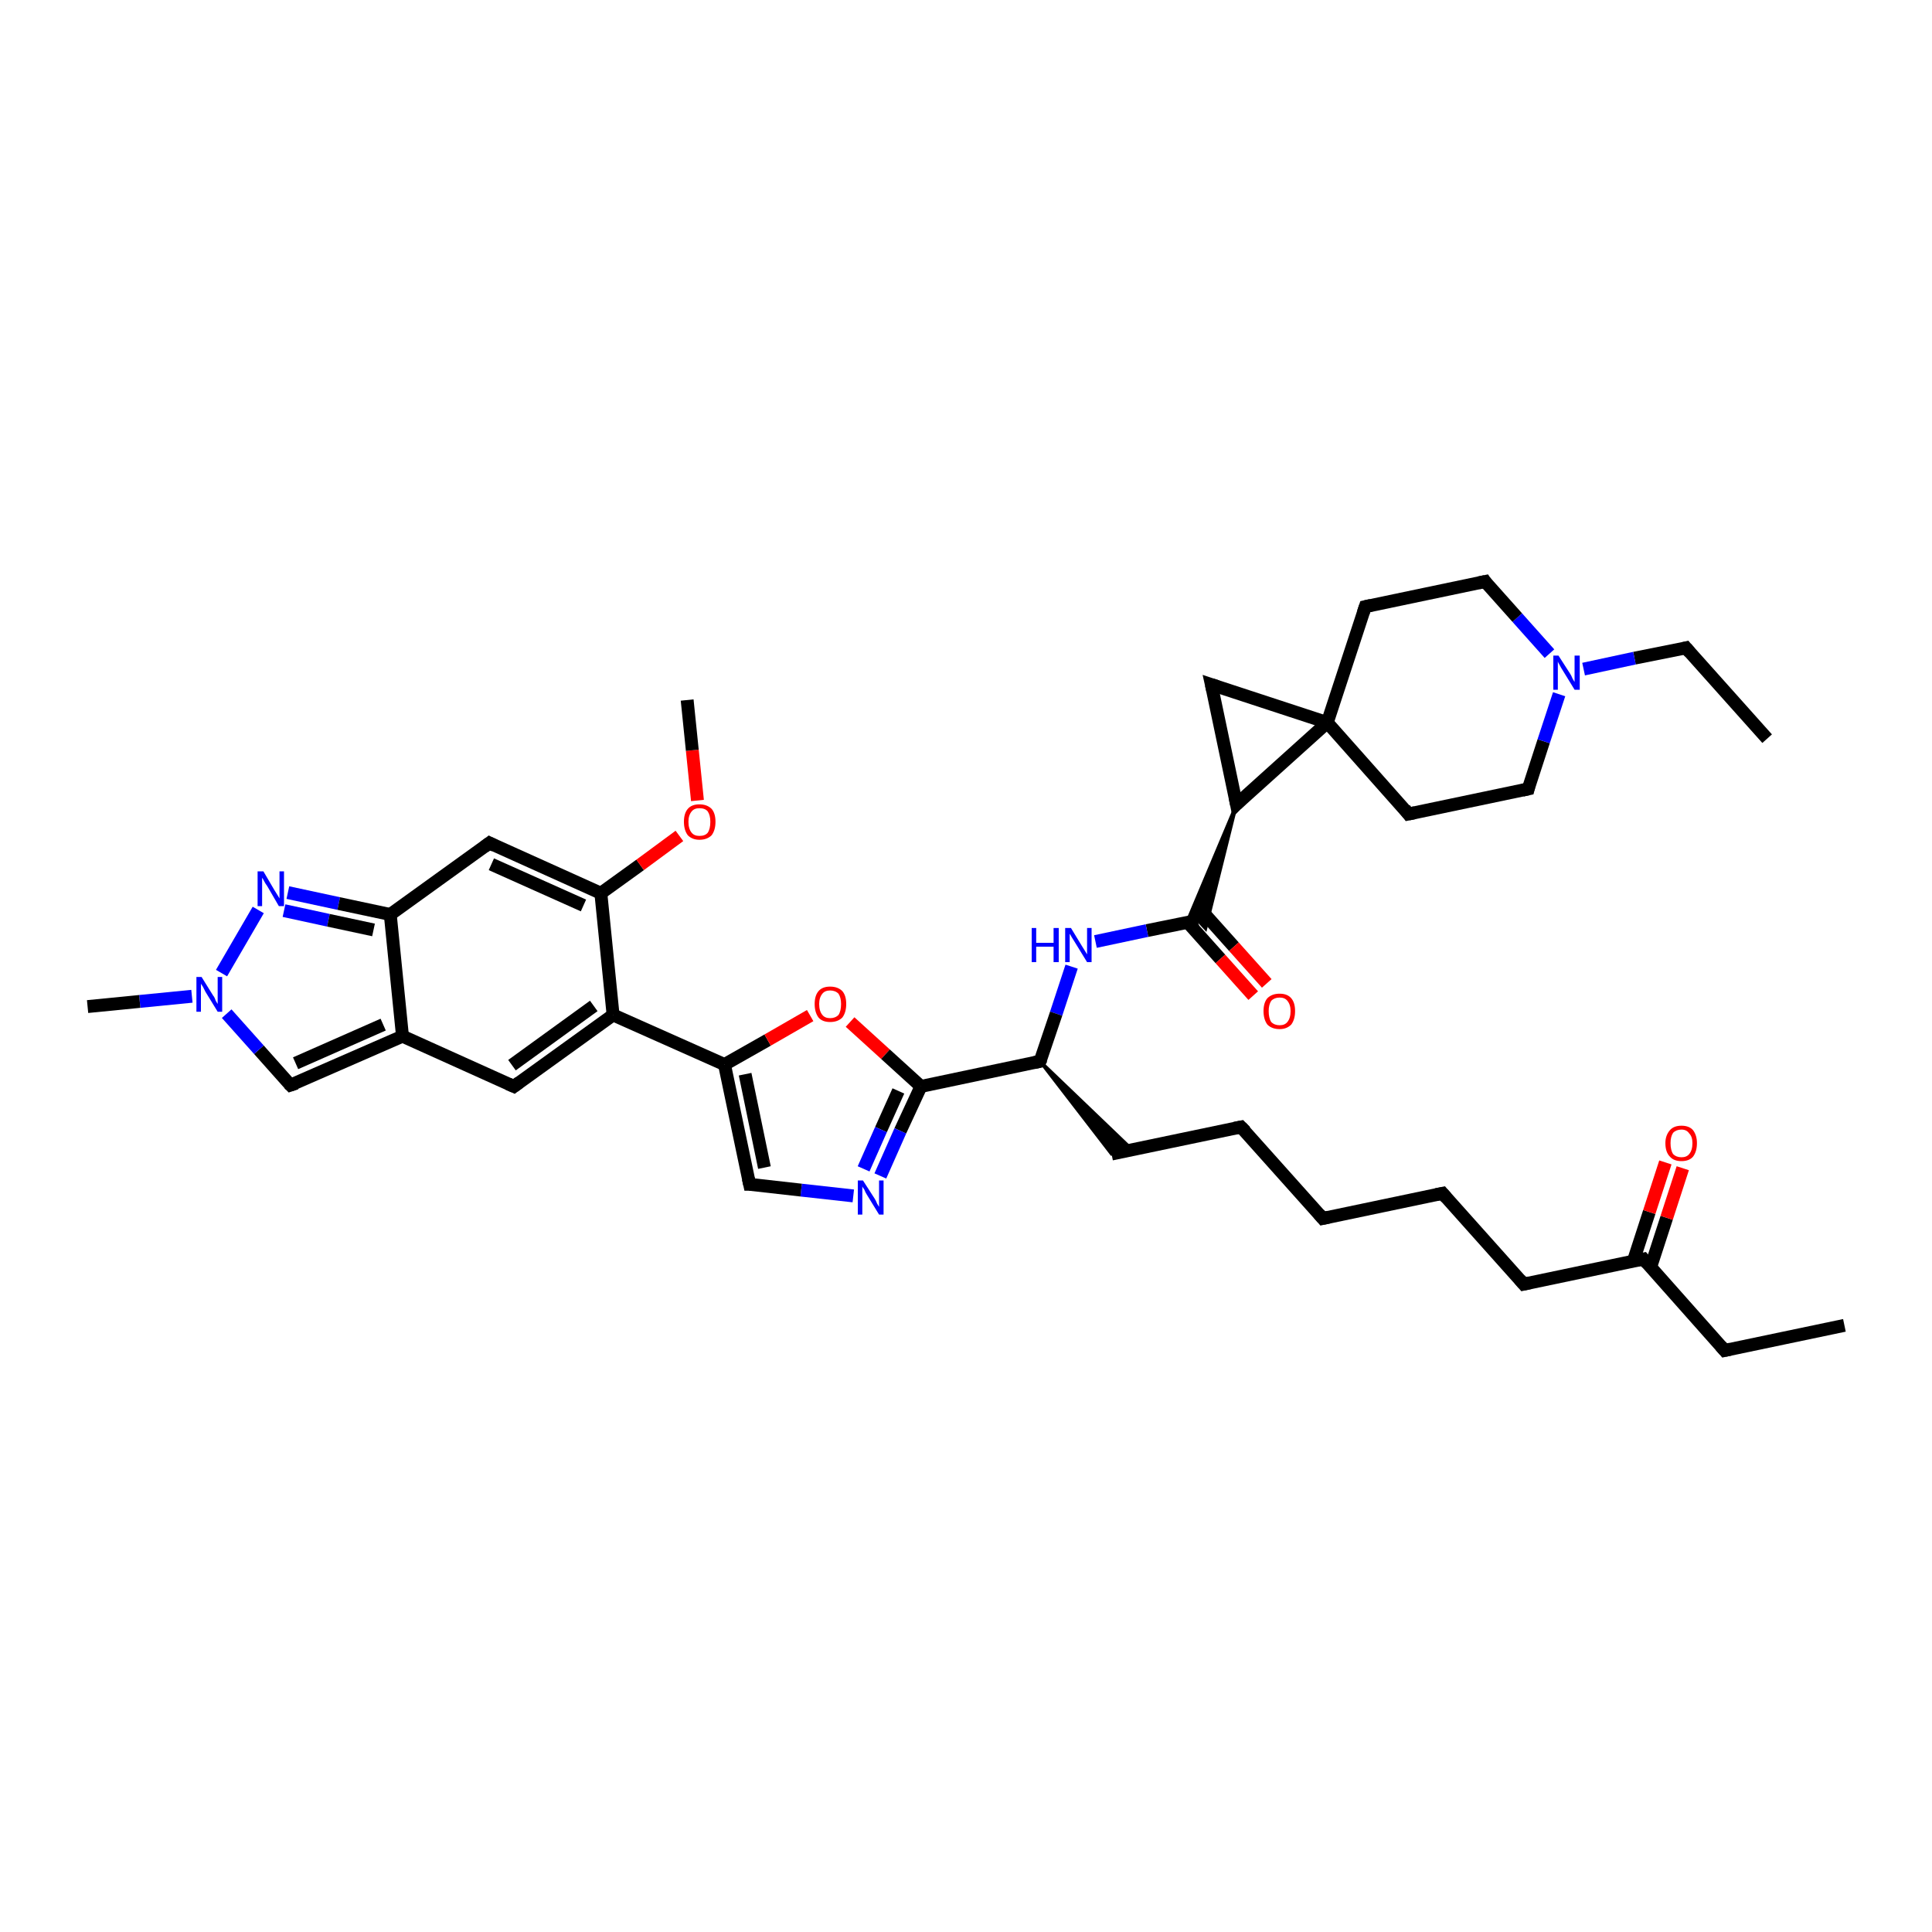 <?xml version='1.0' encoding='iso-8859-1'?>
<svg version='1.1' baseProfile='full'
              xmlns='http://www.w3.org/2000/svg'
                      xmlns:rdkit='http://www.rdkit.org/xml'
                      xmlns:xlink='http://www.w3.org/1999/xlink'
                  xml:space='preserve'
width='300px' height='300px' viewBox='0 0 300 300'>
<!-- END OF HEADER -->
<rect style='opacity:1.0;fill:#FFFFFF;stroke:none' width='300.0' height='300.0' x='0.0' y='0.0'> </rect>
<path class='bond-0 atom-0 atom-1' d='M 274.4,114.7 L 261.8,100.6' style='fill:none;fill-rule:evenodd;stroke:#000000;stroke-width:2.0px;stroke-linecap:butt;stroke-linejoin:miter;stroke-opacity:1' />
<path class='bond-1 atom-1 atom-2' d='M 261.8,100.6 L 253.8,102.2' style='fill:none;fill-rule:evenodd;stroke:#000000;stroke-width:2.0px;stroke-linecap:butt;stroke-linejoin:miter;stroke-opacity:1' />
<path class='bond-1 atom-1 atom-2' d='M 253.8,102.2 L 245.9,103.9' style='fill:none;fill-rule:evenodd;stroke:#0000FF;stroke-width:2.0px;stroke-linecap:butt;stroke-linejoin:miter;stroke-opacity:1' />
<path class='bond-2 atom-2 atom-3' d='M 240.6,101.5 L 235.6,95.9' style='fill:none;fill-rule:evenodd;stroke:#0000FF;stroke-width:2.0px;stroke-linecap:butt;stroke-linejoin:miter;stroke-opacity:1' />
<path class='bond-2 atom-2 atom-3' d='M 235.6,95.9 L 230.6,90.3' style='fill:none;fill-rule:evenodd;stroke:#000000;stroke-width:2.0px;stroke-linecap:butt;stroke-linejoin:miter;stroke-opacity:1' />
<path class='bond-3 atom-3 atom-4' d='M 230.6,90.3 L 212.0,94.2' style='fill:none;fill-rule:evenodd;stroke:#000000;stroke-width:2.0px;stroke-linecap:butt;stroke-linejoin:miter;stroke-opacity:1' />
<path class='bond-4 atom-4 atom-5' d='M 212.0,94.2 L 206.1,112.2' style='fill:none;fill-rule:evenodd;stroke:#000000;stroke-width:2.0px;stroke-linecap:butt;stroke-linejoin:miter;stroke-opacity:1' />
<path class='bond-5 atom-5 atom-6' d='M 206.1,112.2 L 188.1,106.3' style='fill:none;fill-rule:evenodd;stroke:#000000;stroke-width:2.0px;stroke-linecap:butt;stroke-linejoin:miter;stroke-opacity:1' />
<path class='bond-6 atom-6 atom-7' d='M 188.1,106.3 L 192.0,124.9' style='fill:none;fill-rule:evenodd;stroke:#000000;stroke-width:2.0px;stroke-linecap:butt;stroke-linejoin:miter;stroke-opacity:1' />
<path class='bond-7 atom-7 atom-8' d='M 192.0,124.9 L 187.2,144.2 L 186.0,142.9 Z' style='fill:#000000;fill-rule:evenodd;fill-opacity:1;stroke:#000000;stroke-width:0.5px;stroke-linecap:butt;stroke-linejoin:miter;stroke-opacity:1;' />
<path class='bond-7 atom-7 atom-8' d='M 192.0,124.9 L 186.0,142.9 L 184.3,143.2 Z' style='fill:#000000;fill-rule:evenodd;fill-opacity:1;stroke:#000000;stroke-width:0.5px;stroke-linecap:butt;stroke-linejoin:miter;stroke-opacity:1;' />
<path class='bond-8 atom-8 atom-9' d='M 184.4,143.2 L 189.5,148.9' style='fill:none;fill-rule:evenodd;stroke:#000000;stroke-width:2.0px;stroke-linecap:butt;stroke-linejoin:miter;stroke-opacity:1' />
<path class='bond-8 atom-8 atom-9' d='M 189.5,148.9 L 194.6,154.6' style='fill:none;fill-rule:evenodd;stroke:#FF0000;stroke-width:2.0px;stroke-linecap:butt;stroke-linejoin:miter;stroke-opacity:1' />
<path class='bond-8 atom-8 atom-9' d='M 186.5,141.3 L 191.6,147.0' style='fill:none;fill-rule:evenodd;stroke:#000000;stroke-width:2.0px;stroke-linecap:butt;stroke-linejoin:miter;stroke-opacity:1' />
<path class='bond-8 atom-8 atom-9' d='M 191.6,147.0 L 196.7,152.7' style='fill:none;fill-rule:evenodd;stroke:#FF0000;stroke-width:2.0px;stroke-linecap:butt;stroke-linejoin:miter;stroke-opacity:1' />
<path class='bond-9 atom-8 atom-10' d='M 186.0,142.9 L 178.1,144.5' style='fill:none;fill-rule:evenodd;stroke:#000000;stroke-width:2.0px;stroke-linecap:butt;stroke-linejoin:miter;stroke-opacity:1' />
<path class='bond-9 atom-8 atom-10' d='M 178.1,144.5 L 170.1,146.2' style='fill:none;fill-rule:evenodd;stroke:#0000FF;stroke-width:2.0px;stroke-linecap:butt;stroke-linejoin:miter;stroke-opacity:1' />
<path class='bond-10 atom-10 atom-11' d='M 166.4,150.1 L 164.0,157.4' style='fill:none;fill-rule:evenodd;stroke:#0000FF;stroke-width:2.0px;stroke-linecap:butt;stroke-linejoin:miter;stroke-opacity:1' />
<path class='bond-10 atom-10 atom-11' d='M 164.0,157.4 L 161.5,164.8' style='fill:none;fill-rule:evenodd;stroke:#000000;stroke-width:2.0px;stroke-linecap:butt;stroke-linejoin:miter;stroke-opacity:1' />
<path class='bond-11 atom-11 atom-12' d='M 161.5,164.8 L 175.9,178.6 L 172.6,179.2 Z' style='fill:#000000;fill-rule:evenodd;fill-opacity:1;stroke:#000000;stroke-width:0.5px;stroke-linecap:butt;stroke-linejoin:miter;stroke-opacity:1;' />
<path class='bond-12 atom-12 atom-13' d='M 172.6,179.2 L 192.7,175.0' style='fill:none;fill-rule:evenodd;stroke:#000000;stroke-width:2.0px;stroke-linecap:butt;stroke-linejoin:miter;stroke-opacity:1' />
<path class='bond-13 atom-13 atom-14' d='M 192.7,175.0 L 205.4,189.2' style='fill:none;fill-rule:evenodd;stroke:#000000;stroke-width:2.0px;stroke-linecap:butt;stroke-linejoin:miter;stroke-opacity:1' />
<path class='bond-14 atom-14 atom-15' d='M 205.4,189.2 L 224.0,185.3' style='fill:none;fill-rule:evenodd;stroke:#000000;stroke-width:2.0px;stroke-linecap:butt;stroke-linejoin:miter;stroke-opacity:1' />
<path class='bond-15 atom-15 atom-16' d='M 224.0,185.3 L 236.6,199.4' style='fill:none;fill-rule:evenodd;stroke:#000000;stroke-width:2.0px;stroke-linecap:butt;stroke-linejoin:miter;stroke-opacity:1' />
<path class='bond-16 atom-16 atom-17' d='M 236.6,199.4 L 255.2,195.5' style='fill:none;fill-rule:evenodd;stroke:#000000;stroke-width:2.0px;stroke-linecap:butt;stroke-linejoin:miter;stroke-opacity:1' />
<path class='bond-17 atom-17 atom-18' d='M 256.3,196.8 L 258.8,189.1' style='fill:none;fill-rule:evenodd;stroke:#000000;stroke-width:2.0px;stroke-linecap:butt;stroke-linejoin:miter;stroke-opacity:1' />
<path class='bond-17 atom-17 atom-18' d='M 258.8,189.1 L 261.3,181.4' style='fill:none;fill-rule:evenodd;stroke:#FF0000;stroke-width:2.0px;stroke-linecap:butt;stroke-linejoin:miter;stroke-opacity:1' />
<path class='bond-17 atom-17 atom-18' d='M 253.6,195.9 L 256.1,188.2' style='fill:none;fill-rule:evenodd;stroke:#000000;stroke-width:2.0px;stroke-linecap:butt;stroke-linejoin:miter;stroke-opacity:1' />
<path class='bond-17 atom-17 atom-18' d='M 256.1,188.2 L 258.6,180.5' style='fill:none;fill-rule:evenodd;stroke:#FF0000;stroke-width:2.0px;stroke-linecap:butt;stroke-linejoin:miter;stroke-opacity:1' />
<path class='bond-18 atom-17 atom-19' d='M 255.2,195.5 L 267.8,209.7' style='fill:none;fill-rule:evenodd;stroke:#000000;stroke-width:2.0px;stroke-linecap:butt;stroke-linejoin:miter;stroke-opacity:1' />
<path class='bond-19 atom-19 atom-20' d='M 267.8,209.7 L 286.4,205.8' style='fill:none;fill-rule:evenodd;stroke:#000000;stroke-width:2.0px;stroke-linecap:butt;stroke-linejoin:miter;stroke-opacity:1' />
<path class='bond-20 atom-11 atom-21' d='M 161.5,164.8 L 143.0,168.7' style='fill:none;fill-rule:evenodd;stroke:#000000;stroke-width:2.0px;stroke-linecap:butt;stroke-linejoin:miter;stroke-opacity:1' />
<path class='bond-21 atom-21 atom-22' d='M 143.0,168.7 L 139.8,175.6' style='fill:none;fill-rule:evenodd;stroke:#000000;stroke-width:2.0px;stroke-linecap:butt;stroke-linejoin:miter;stroke-opacity:1' />
<path class='bond-21 atom-21 atom-22' d='M 139.8,175.6 L 136.7,182.6' style='fill:none;fill-rule:evenodd;stroke:#0000FF;stroke-width:2.0px;stroke-linecap:butt;stroke-linejoin:miter;stroke-opacity:1' />
<path class='bond-21 atom-21 atom-22' d='M 139.5,169.4 L 136.8,175.4' style='fill:none;fill-rule:evenodd;stroke:#000000;stroke-width:2.0px;stroke-linecap:butt;stroke-linejoin:miter;stroke-opacity:1' />
<path class='bond-21 atom-21 atom-22' d='M 136.8,175.4 L 134.1,181.5' style='fill:none;fill-rule:evenodd;stroke:#0000FF;stroke-width:2.0px;stroke-linecap:butt;stroke-linejoin:miter;stroke-opacity:1' />
<path class='bond-22 atom-22 atom-23' d='M 132.5,185.7 L 124.4,184.8' style='fill:none;fill-rule:evenodd;stroke:#0000FF;stroke-width:2.0px;stroke-linecap:butt;stroke-linejoin:miter;stroke-opacity:1' />
<path class='bond-22 atom-22 atom-23' d='M 124.4,184.8 L 116.4,183.9' style='fill:none;fill-rule:evenodd;stroke:#000000;stroke-width:2.0px;stroke-linecap:butt;stroke-linejoin:miter;stroke-opacity:1' />
<path class='bond-23 atom-23 atom-24' d='M 116.4,183.9 L 112.5,165.3' style='fill:none;fill-rule:evenodd;stroke:#000000;stroke-width:2.0px;stroke-linecap:butt;stroke-linejoin:miter;stroke-opacity:1' />
<path class='bond-23 atom-23 atom-24' d='M 118.7,181.3 L 115.7,166.8' style='fill:none;fill-rule:evenodd;stroke:#000000;stroke-width:2.0px;stroke-linecap:butt;stroke-linejoin:miter;stroke-opacity:1' />
<path class='bond-24 atom-24 atom-25' d='M 112.5,165.3 L 119.2,161.5' style='fill:none;fill-rule:evenodd;stroke:#000000;stroke-width:2.0px;stroke-linecap:butt;stroke-linejoin:miter;stroke-opacity:1' />
<path class='bond-24 atom-24 atom-25' d='M 119.2,161.5 L 125.8,157.7' style='fill:none;fill-rule:evenodd;stroke:#FF0000;stroke-width:2.0px;stroke-linecap:butt;stroke-linejoin:miter;stroke-opacity:1' />
<path class='bond-25 atom-24 atom-26' d='M 112.5,165.3 L 95.2,157.6' style='fill:none;fill-rule:evenodd;stroke:#000000;stroke-width:2.0px;stroke-linecap:butt;stroke-linejoin:miter;stroke-opacity:1' />
<path class='bond-26 atom-26 atom-27' d='M 95.2,157.6 L 79.8,168.7' style='fill:none;fill-rule:evenodd;stroke:#000000;stroke-width:2.0px;stroke-linecap:butt;stroke-linejoin:miter;stroke-opacity:1' />
<path class='bond-26 atom-26 atom-27' d='M 92.2,156.2 L 79.5,165.4' style='fill:none;fill-rule:evenodd;stroke:#000000;stroke-width:2.0px;stroke-linecap:butt;stroke-linejoin:miter;stroke-opacity:1' />
<path class='bond-27 atom-27 atom-28' d='M 79.8,168.7 L 62.5,160.9' style='fill:none;fill-rule:evenodd;stroke:#000000;stroke-width:2.0px;stroke-linecap:butt;stroke-linejoin:miter;stroke-opacity:1' />
<path class='bond-28 atom-28 atom-29' d='M 62.5,160.9 L 45.1,168.5' style='fill:none;fill-rule:evenodd;stroke:#000000;stroke-width:2.0px;stroke-linecap:butt;stroke-linejoin:miter;stroke-opacity:1' />
<path class='bond-28 atom-28 atom-29' d='M 59.5,159.1 L 45.9,165.1' style='fill:none;fill-rule:evenodd;stroke:#000000;stroke-width:2.0px;stroke-linecap:butt;stroke-linejoin:miter;stroke-opacity:1' />
<path class='bond-29 atom-29 atom-30' d='M 45.1,168.5 L 40.2,163.0' style='fill:none;fill-rule:evenodd;stroke:#000000;stroke-width:2.0px;stroke-linecap:butt;stroke-linejoin:miter;stroke-opacity:1' />
<path class='bond-29 atom-29 atom-30' d='M 40.2,163.0 L 35.2,157.4' style='fill:none;fill-rule:evenodd;stroke:#0000FF;stroke-width:2.0px;stroke-linecap:butt;stroke-linejoin:miter;stroke-opacity:1' />
<path class='bond-30 atom-30 atom-31' d='M 29.8,154.7 L 21.7,155.5' style='fill:none;fill-rule:evenodd;stroke:#0000FF;stroke-width:2.0px;stroke-linecap:butt;stroke-linejoin:miter;stroke-opacity:1' />
<path class='bond-30 atom-30 atom-31' d='M 21.7,155.5 L 13.6,156.3' style='fill:none;fill-rule:evenodd;stroke:#000000;stroke-width:2.0px;stroke-linecap:butt;stroke-linejoin:miter;stroke-opacity:1' />
<path class='bond-31 atom-30 atom-32' d='M 34.4,151.1 L 40.1,141.3' style='fill:none;fill-rule:evenodd;stroke:#0000FF;stroke-width:2.0px;stroke-linecap:butt;stroke-linejoin:miter;stroke-opacity:1' />
<path class='bond-32 atom-32 atom-33' d='M 44.7,138.6 L 52.6,140.3' style='fill:none;fill-rule:evenodd;stroke:#0000FF;stroke-width:2.0px;stroke-linecap:butt;stroke-linejoin:miter;stroke-opacity:1' />
<path class='bond-32 atom-32 atom-33' d='M 52.6,140.3 L 60.6,142.0' style='fill:none;fill-rule:evenodd;stroke:#000000;stroke-width:2.0px;stroke-linecap:butt;stroke-linejoin:miter;stroke-opacity:1' />
<path class='bond-32 atom-32 atom-33' d='M 44.1,141.4 L 51.0,142.9' style='fill:none;fill-rule:evenodd;stroke:#0000FF;stroke-width:2.0px;stroke-linecap:butt;stroke-linejoin:miter;stroke-opacity:1' />
<path class='bond-32 atom-32 atom-33' d='M 51.0,142.9 L 58.0,144.4' style='fill:none;fill-rule:evenodd;stroke:#000000;stroke-width:2.0px;stroke-linecap:butt;stroke-linejoin:miter;stroke-opacity:1' />
<path class='bond-33 atom-33 atom-34' d='M 60.6,142.0 L 76.0,130.9' style='fill:none;fill-rule:evenodd;stroke:#000000;stroke-width:2.0px;stroke-linecap:butt;stroke-linejoin:miter;stroke-opacity:1' />
<path class='bond-34 atom-34 atom-35' d='M 76.0,130.9 L 93.3,138.7' style='fill:none;fill-rule:evenodd;stroke:#000000;stroke-width:2.0px;stroke-linecap:butt;stroke-linejoin:miter;stroke-opacity:1' />
<path class='bond-34 atom-34 atom-35' d='M 76.3,134.2 L 90.6,140.6' style='fill:none;fill-rule:evenodd;stroke:#000000;stroke-width:2.0px;stroke-linecap:butt;stroke-linejoin:miter;stroke-opacity:1' />
<path class='bond-35 atom-35 atom-36' d='M 93.3,138.7 L 99.4,134.3' style='fill:none;fill-rule:evenodd;stroke:#000000;stroke-width:2.0px;stroke-linecap:butt;stroke-linejoin:miter;stroke-opacity:1' />
<path class='bond-35 atom-35 atom-36' d='M 99.4,134.3 L 105.5,129.8' style='fill:none;fill-rule:evenodd;stroke:#FF0000;stroke-width:2.0px;stroke-linecap:butt;stroke-linejoin:miter;stroke-opacity:1' />
<path class='bond-36 atom-36 atom-37' d='M 108.3,124.3 L 107.5,116.5' style='fill:none;fill-rule:evenodd;stroke:#FF0000;stroke-width:2.0px;stroke-linecap:butt;stroke-linejoin:miter;stroke-opacity:1' />
<path class='bond-36 atom-36 atom-37' d='M 107.5,116.5 L 106.7,108.7' style='fill:none;fill-rule:evenodd;stroke:#000000;stroke-width:2.0px;stroke-linecap:butt;stroke-linejoin:miter;stroke-opacity:1' />
<path class='bond-37 atom-5 atom-38' d='M 206.1,112.2 L 218.7,126.4' style='fill:none;fill-rule:evenodd;stroke:#000000;stroke-width:2.0px;stroke-linecap:butt;stroke-linejoin:miter;stroke-opacity:1' />
<path class='bond-38 atom-38 atom-39' d='M 218.7,126.4 L 237.3,122.5' style='fill:none;fill-rule:evenodd;stroke:#000000;stroke-width:2.0px;stroke-linecap:butt;stroke-linejoin:miter;stroke-opacity:1' />
<path class='bond-39 atom-39 atom-2' d='M 237.3,122.5 L 239.7,115.1' style='fill:none;fill-rule:evenodd;stroke:#000000;stroke-width:2.0px;stroke-linecap:butt;stroke-linejoin:miter;stroke-opacity:1' />
<path class='bond-39 atom-39 atom-2' d='M 239.7,115.1 L 242.1,107.8' style='fill:none;fill-rule:evenodd;stroke:#0000FF;stroke-width:2.0px;stroke-linecap:butt;stroke-linejoin:miter;stroke-opacity:1' />
<path class='bond-40 atom-7 atom-5' d='M 192.0,124.9 L 206.1,112.2' style='fill:none;fill-rule:evenodd;stroke:#000000;stroke-width:2.0px;stroke-linecap:butt;stroke-linejoin:miter;stroke-opacity:1' />
<path class='bond-41 atom-25 atom-21' d='M 132.0,158.7 L 137.5,163.7' style='fill:none;fill-rule:evenodd;stroke:#FF0000;stroke-width:2.0px;stroke-linecap:butt;stroke-linejoin:miter;stroke-opacity:1' />
<path class='bond-41 atom-25 atom-21' d='M 137.5,163.7 L 143.0,168.7' style='fill:none;fill-rule:evenodd;stroke:#000000;stroke-width:2.0px;stroke-linecap:butt;stroke-linejoin:miter;stroke-opacity:1' />
<path class='bond-42 atom-35 atom-26' d='M 93.3,138.7 L 95.2,157.6' style='fill:none;fill-rule:evenodd;stroke:#000000;stroke-width:2.0px;stroke-linecap:butt;stroke-linejoin:miter;stroke-opacity:1' />
<path class='bond-43 atom-33 atom-28' d='M 60.6,142.0 L 62.5,160.9' style='fill:none;fill-rule:evenodd;stroke:#000000;stroke-width:2.0px;stroke-linecap:butt;stroke-linejoin:miter;stroke-opacity:1' />
<path d='M 262.4,101.3 L 261.8,100.6 L 261.4,100.7' style='fill:none;stroke:#000000;stroke-width:2.0px;stroke-linecap:butt;stroke-linejoin:miter;stroke-opacity:1;' />
<path d='M 230.8,90.6 L 230.6,90.3 L 229.6,90.5' style='fill:none;stroke:#000000;stroke-width:2.0px;stroke-linecap:butt;stroke-linejoin:miter;stroke-opacity:1;' />
<path d='M 212.9,94.0 L 212.0,94.2 L 211.7,95.1' style='fill:none;stroke:#000000;stroke-width:2.0px;stroke-linecap:butt;stroke-linejoin:miter;stroke-opacity:1;' />
<path d='M 189.0,106.6 L 188.1,106.3 L 188.3,107.2' style='fill:none;stroke:#000000;stroke-width:2.0px;stroke-linecap:butt;stroke-linejoin:miter;stroke-opacity:1;' />
<path d='M 191.8,123.9 L 192.0,124.9 L 192.7,124.2' style='fill:none;stroke:#000000;stroke-width:2.0px;stroke-linecap:butt;stroke-linejoin:miter;stroke-opacity:1;' />
<path d='M 161.7,164.4 L 161.5,164.8 L 160.6,165.0' style='fill:none;stroke:#000000;stroke-width:2.0px;stroke-linecap:butt;stroke-linejoin:miter;stroke-opacity:1;' />
<path d='M 191.7,175.2 L 192.7,175.0 L 193.4,175.7' style='fill:none;stroke:#000000;stroke-width:2.0px;stroke-linecap:butt;stroke-linejoin:miter;stroke-opacity:1;' />
<path d='M 204.8,188.5 L 205.4,189.2 L 206.3,189.0' style='fill:none;stroke:#000000;stroke-width:2.0px;stroke-linecap:butt;stroke-linejoin:miter;stroke-opacity:1;' />
<path d='M 223.0,185.5 L 224.0,185.3 L 224.6,186.0' style='fill:none;stroke:#000000;stroke-width:2.0px;stroke-linecap:butt;stroke-linejoin:miter;stroke-opacity:1;' />
<path d='M 236.0,198.7 L 236.6,199.4 L 237.5,199.2' style='fill:none;stroke:#000000;stroke-width:2.0px;stroke-linecap:butt;stroke-linejoin:miter;stroke-opacity:1;' />
<path d='M 254.2,195.7 L 255.2,195.5 L 255.8,196.2' style='fill:none;stroke:#000000;stroke-width:2.0px;stroke-linecap:butt;stroke-linejoin:miter;stroke-opacity:1;' />
<path d='M 267.2,209.0 L 267.8,209.7 L 268.7,209.5' style='fill:none;stroke:#000000;stroke-width:2.0px;stroke-linecap:butt;stroke-linejoin:miter;stroke-opacity:1;' />
<path d='M 116.8,183.9 L 116.4,183.9 L 116.2,183.0' style='fill:none;stroke:#000000;stroke-width:2.0px;stroke-linecap:butt;stroke-linejoin:miter;stroke-opacity:1;' />
<path d='M 80.6,168.1 L 79.8,168.7 L 78.9,168.3' style='fill:none;stroke:#000000;stroke-width:2.0px;stroke-linecap:butt;stroke-linejoin:miter;stroke-opacity:1;' />
<path d='M 46.0,168.2 L 45.1,168.5 L 44.9,168.3' style='fill:none;stroke:#000000;stroke-width:2.0px;stroke-linecap:butt;stroke-linejoin:miter;stroke-opacity:1;' />
<path d='M 75.2,131.5 L 76.0,130.9 L 76.8,131.3' style='fill:none;stroke:#000000;stroke-width:2.0px;stroke-linecap:butt;stroke-linejoin:miter;stroke-opacity:1;' />
<path d='M 218.1,125.6 L 218.7,126.4 L 219.7,126.2' style='fill:none;stroke:#000000;stroke-width:2.0px;stroke-linecap:butt;stroke-linejoin:miter;stroke-opacity:1;' />
<path d='M 236.4,122.7 L 237.3,122.5 L 237.4,122.1' style='fill:none;stroke:#000000;stroke-width:2.0px;stroke-linecap:butt;stroke-linejoin:miter;stroke-opacity:1;' />
<path class='atom-2' d='M 242.0 101.8
L 243.8 104.6
Q 244.0 104.9, 244.2 105.4
Q 244.5 105.9, 244.5 105.9
L 244.5 101.8
L 245.3 101.8
L 245.3 107.1
L 244.5 107.1
L 242.6 104.0
Q 242.4 103.7, 242.2 103.3
Q 241.9 102.8, 241.9 102.7
L 241.9 107.1
L 241.2 107.1
L 241.2 101.8
L 242.0 101.8
' fill='#0000FF'/>
<path class='atom-9' d='M 196.2 157.0
Q 196.2 155.7, 196.8 155.0
Q 197.5 154.3, 198.7 154.3
Q 199.9 154.3, 200.5 155.0
Q 201.1 155.7, 201.1 157.0
Q 201.1 158.3, 200.5 159.1
Q 199.8 159.8, 198.7 159.8
Q 197.5 159.8, 196.8 159.1
Q 196.2 158.3, 196.2 157.0
M 198.7 159.2
Q 199.5 159.2, 199.9 158.7
Q 200.4 158.1, 200.4 157.0
Q 200.4 156.0, 199.9 155.4
Q 199.5 154.9, 198.7 154.9
Q 197.9 154.9, 197.4 155.4
Q 197.0 156.0, 197.0 157.0
Q 197.0 158.1, 197.4 158.7
Q 197.9 159.2, 198.7 159.2
' fill='#FF0000'/>
<path class='atom-10' d='M 160.2 144.1
L 160.9 144.1
L 160.9 146.4
L 163.6 146.4
L 163.6 144.1
L 164.4 144.1
L 164.4 149.4
L 163.6 149.4
L 163.6 147.0
L 160.9 147.0
L 160.9 149.4
L 160.2 149.4
L 160.2 144.1
' fill='#0000FF'/>
<path class='atom-10' d='M 166.3 144.1
L 168.0 146.9
Q 168.2 147.2, 168.5 147.7
Q 168.8 148.2, 168.8 148.2
L 168.8 144.1
L 169.5 144.1
L 169.5 149.4
L 168.8 149.4
L 166.9 146.3
Q 166.7 146.0, 166.4 145.5
Q 166.2 145.1, 166.1 145.0
L 166.1 149.4
L 165.4 149.4
L 165.4 144.1
L 166.3 144.1
' fill='#0000FF'/>
<path class='atom-18' d='M 258.6 177.5
Q 258.6 176.3, 259.3 175.5
Q 259.9 174.8, 261.1 174.8
Q 262.3 174.8, 262.9 175.5
Q 263.5 176.3, 263.5 177.5
Q 263.5 178.8, 262.9 179.6
Q 262.3 180.3, 261.1 180.3
Q 259.9 180.3, 259.3 179.6
Q 258.6 178.9, 258.6 177.5
M 261.1 179.7
Q 261.9 179.7, 262.3 179.2
Q 262.8 178.6, 262.8 177.5
Q 262.8 176.5, 262.3 176.0
Q 261.9 175.4, 261.1 175.4
Q 260.3 175.4, 259.8 175.9
Q 259.4 176.5, 259.4 177.5
Q 259.4 178.6, 259.8 179.2
Q 260.3 179.7, 261.1 179.7
' fill='#FF0000'/>
<path class='atom-22' d='M 134.0 183.3
L 135.8 186.1
Q 136.0 186.4, 136.2 186.9
Q 136.5 187.4, 136.5 187.4
L 136.5 183.3
L 137.2 183.3
L 137.2 188.6
L 136.5 188.6
L 134.6 185.5
Q 134.4 185.2, 134.2 184.7
Q 133.9 184.3, 133.9 184.2
L 133.9 188.6
L 133.2 188.6
L 133.2 183.3
L 134.0 183.3
' fill='#0000FF'/>
<path class='atom-25' d='M 126.5 155.9
Q 126.5 154.6, 127.1 153.9
Q 127.7 153.2, 128.9 153.2
Q 130.1 153.2, 130.8 153.9
Q 131.4 154.6, 131.4 155.9
Q 131.4 157.2, 130.8 158.0
Q 130.1 158.7, 128.9 158.7
Q 127.7 158.7, 127.1 158.0
Q 126.5 157.2, 126.5 155.9
M 128.9 158.1
Q 129.7 158.1, 130.2 157.6
Q 130.6 157.0, 130.6 155.9
Q 130.6 154.9, 130.2 154.3
Q 129.7 153.8, 128.9 153.8
Q 128.1 153.8, 127.7 154.3
Q 127.2 154.9, 127.2 155.9
Q 127.2 157.0, 127.7 157.6
Q 128.1 158.1, 128.9 158.1
' fill='#FF0000'/>
<path class='atom-30' d='M 31.3 151.7
L 33.1 154.6
Q 33.3 154.8, 33.5 155.4
Q 33.8 155.9, 33.8 155.9
L 33.8 151.7
L 34.5 151.7
L 34.5 157.1
L 33.8 157.1
L 31.9 154.0
Q 31.7 153.6, 31.5 153.2
Q 31.2 152.8, 31.2 152.7
L 31.2 157.1
L 30.5 157.1
L 30.5 151.7
L 31.3 151.7
' fill='#0000FF'/>
<path class='atom-32' d='M 40.9 135.3
L 42.6 138.2
Q 42.8 138.5, 43.1 139.0
Q 43.4 139.5, 43.4 139.5
L 43.4 135.3
L 44.1 135.3
L 44.1 140.7
L 43.3 140.7
L 41.5 137.6
Q 41.2 137.2, 41.0 136.8
Q 40.8 136.4, 40.7 136.3
L 40.7 140.7
L 40.0 140.7
L 40.0 135.3
L 40.9 135.3
' fill='#0000FF'/>
<path class='atom-36' d='M 106.2 127.6
Q 106.2 126.3, 106.8 125.6
Q 107.4 124.9, 108.6 124.9
Q 109.8 124.9, 110.5 125.6
Q 111.1 126.3, 111.1 127.6
Q 111.1 128.9, 110.5 129.7
Q 109.8 130.4, 108.6 130.4
Q 107.5 130.4, 106.8 129.7
Q 106.2 128.9, 106.2 127.6
M 108.6 129.8
Q 109.5 129.8, 109.9 129.3
Q 110.3 128.7, 110.3 127.6
Q 110.3 126.6, 109.9 126.0
Q 109.5 125.5, 108.6 125.5
Q 107.8 125.5, 107.4 126.0
Q 106.9 126.6, 106.9 127.6
Q 106.9 128.7, 107.4 129.3
Q 107.8 129.8, 108.6 129.8
' fill='#FF0000'/>
</svg>
